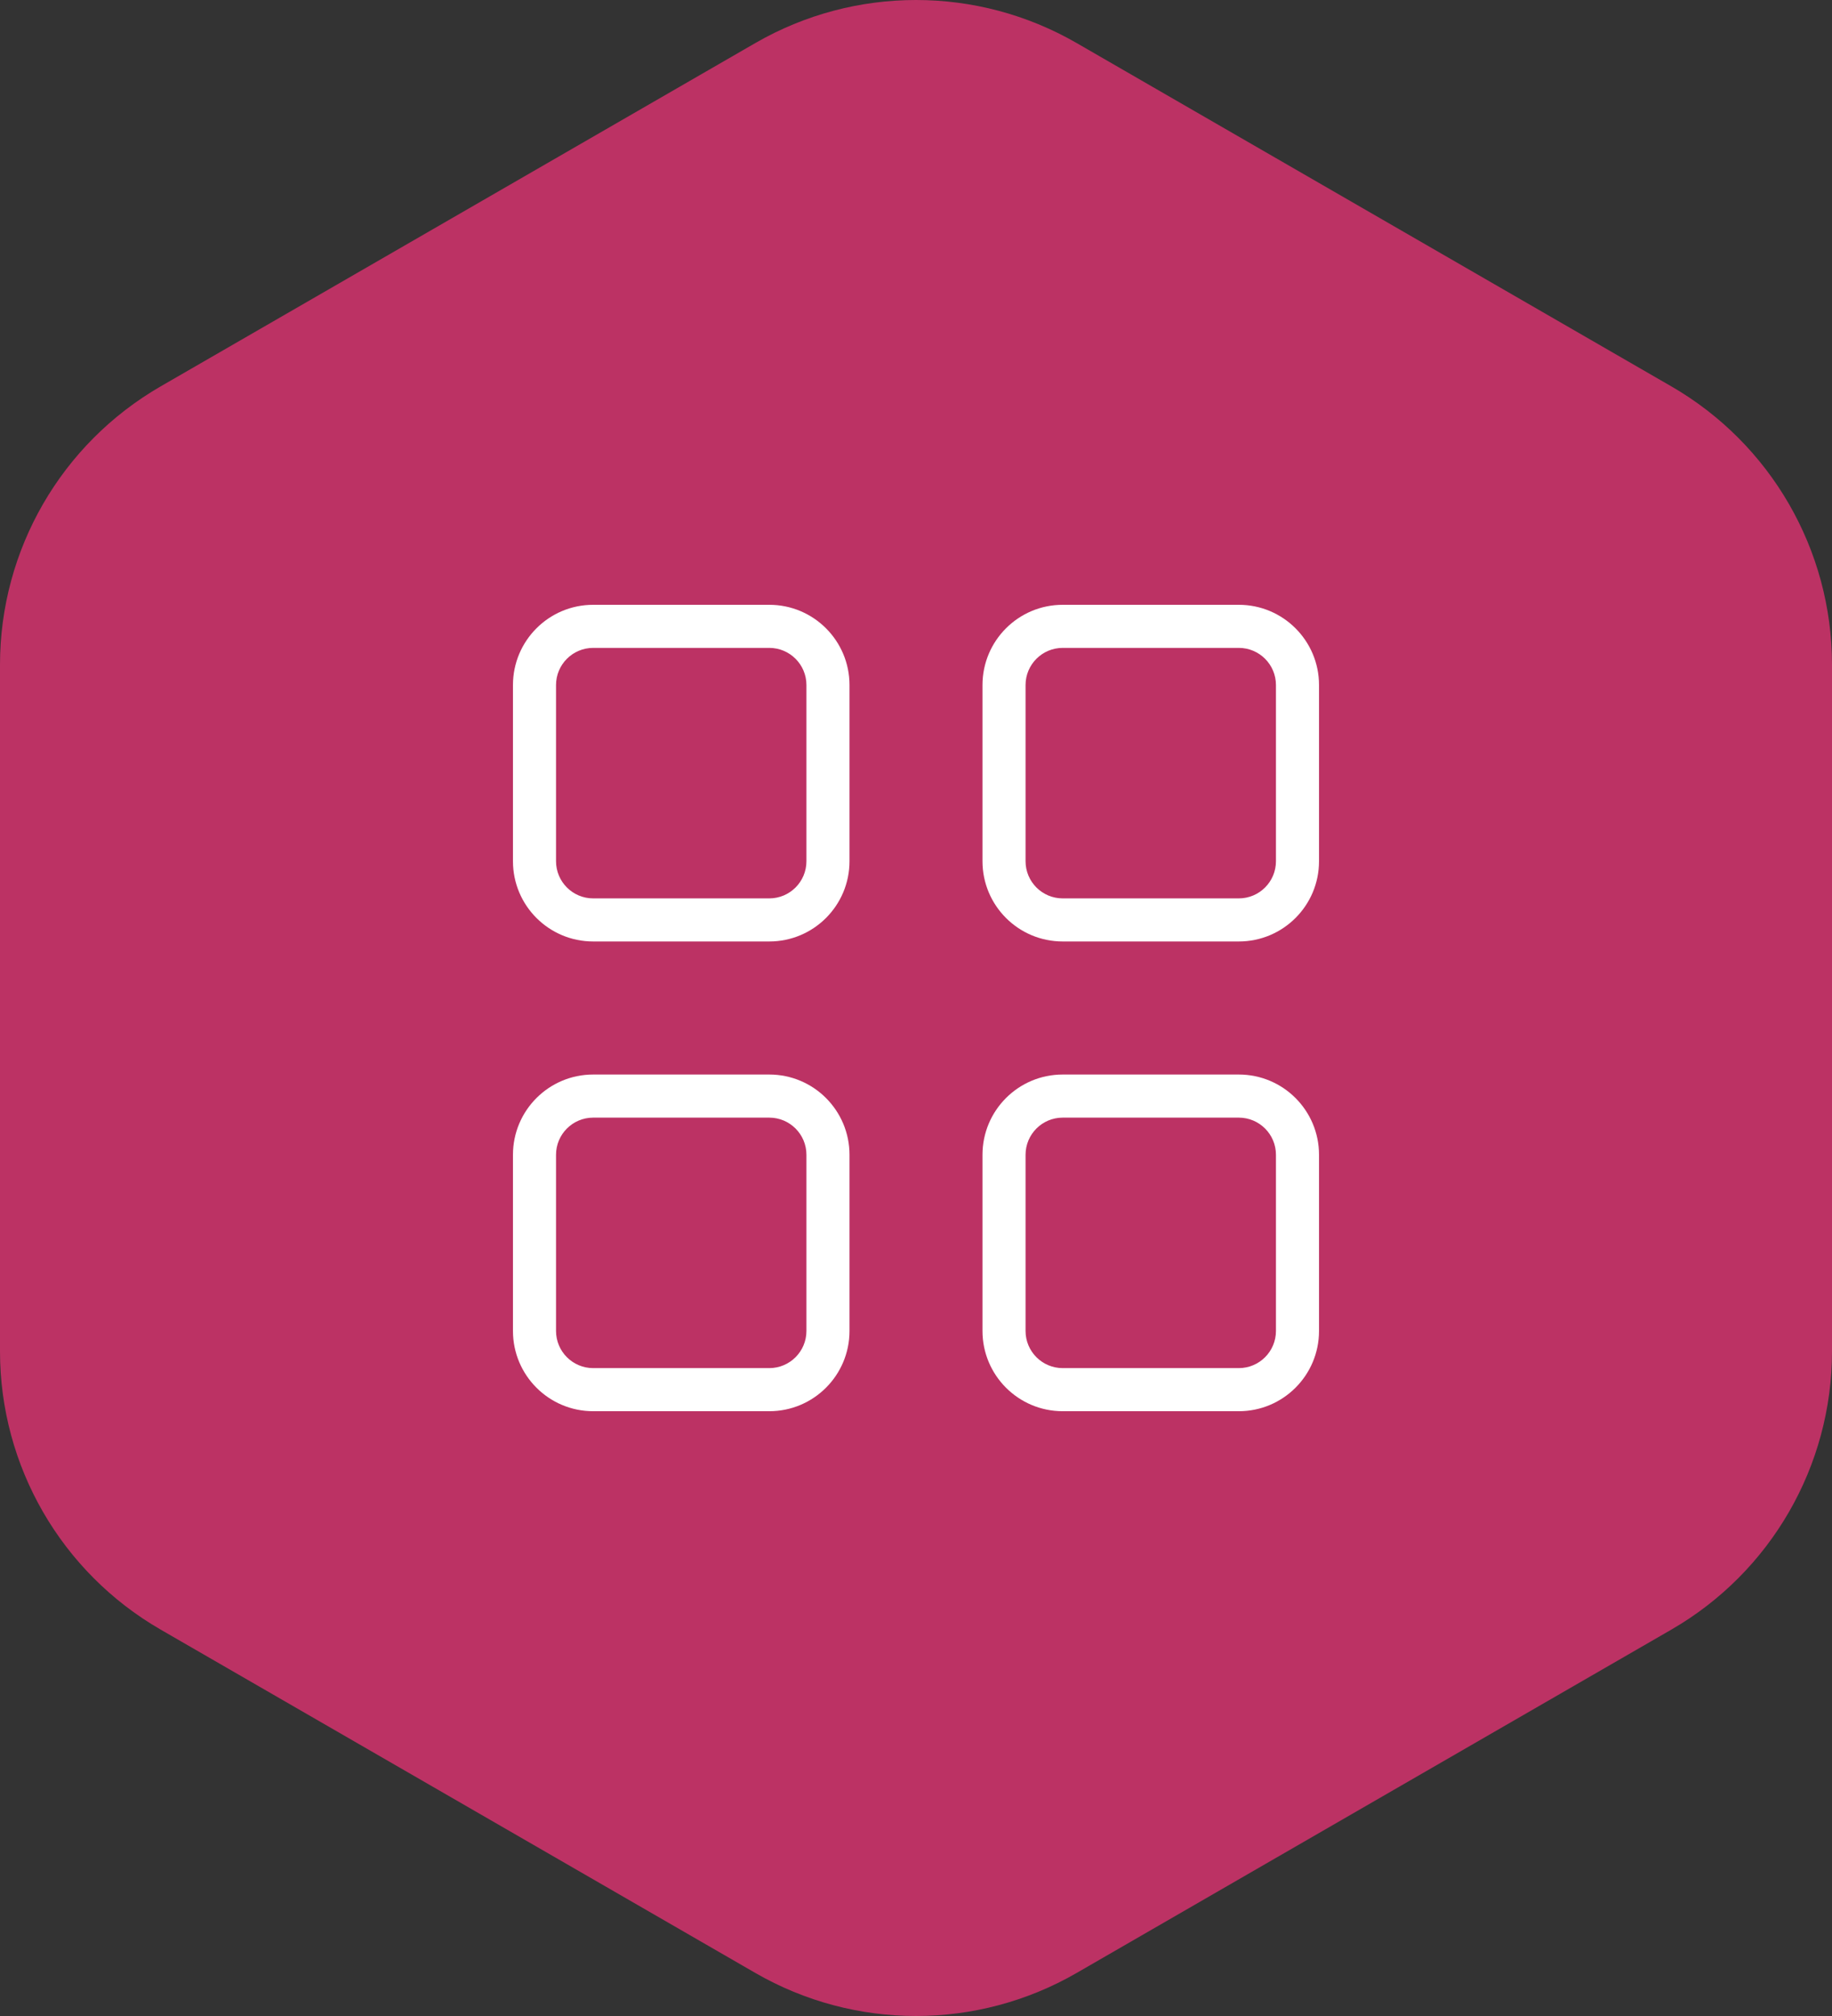 <svg width="100" height="110" viewBox="0 0 100 110" fill="none" xmlns="http://www.w3.org/2000/svg">
<rect x="0" y="0" width="100" height="110" fill="#333333" stroke="none"/>
<path d="M41.23 2.349C46.657 -0.783 53.343 -0.783 58.77 2.349L91.23 21.082C96.657 24.215 100 30.003 100 36.266V73.734C100 79.998 96.657 85.785 91.23 88.918L58.77 107.651C53.343 110.783 46.657 110.783 41.23 107.651L8.77 88.918C3.343 85.785 0 79.998 0 73.734V36.266C0 30.003 3.343 24.215 8.77 21.082L41.23 2.349Z" fill="#BC3264"/>
<g clip-path="url(#clip0_10547_9314)">
<path fill-rule="evenodd" clip-rule="evenodd" d="M30.351 37.379C30.351 36.259 31.259 35.351 32.379 35.351H41.991C43.111 35.351 44.019 36.259 44.019 37.379V46.991C44.019 48.111 43.111 49.019 41.991 49.019H32.379C31.259 49.019 30.351 48.111 30.351 46.991V37.379ZM32.379 33C29.961 33 28 34.961 28 37.379V46.991C28 49.41 29.961 51.37 32.379 51.37H41.991C44.41 51.37 46.37 49.41 46.37 46.991V37.379C46.37 34.961 44.41 33 41.991 33H32.379ZM55.98 37.379C55.98 36.259 56.888 35.351 58.008 35.351H67.62C68.74 35.351 69.648 36.259 69.648 37.379V46.991C69.648 48.111 68.74 49.019 67.62 49.019H58.008C56.888 49.019 55.98 48.111 55.98 46.991V37.379ZM58.008 33C55.59 33 53.629 34.961 53.629 37.379V46.991C53.629 49.41 55.59 51.37 58.008 51.37H67.62C70.038 51.37 71.999 49.41 71.999 46.991V37.379C71.999 34.961 70.038 33 67.62 33H58.008ZM32.379 60.982C31.259 60.982 30.351 61.89 30.351 63.01V72.621C30.351 73.741 31.259 74.649 32.379 74.649H41.991C43.111 74.649 44.019 73.741 44.019 72.621V63.01C44.019 61.89 43.111 60.982 41.991 60.982H32.379ZM28 63.01C28 60.591 29.961 58.63 32.379 58.63H41.991C44.41 58.63 46.37 60.591 46.37 63.01V72.621C46.37 75.04 44.41 77.001 41.991 77.001H32.379C29.961 77.001 28 75.04 28 72.621V63.01ZM55.98 63.01C55.98 61.89 56.888 60.982 58.008 60.982H67.62C68.74 60.982 69.648 61.89 69.648 63.01V72.621C69.648 73.741 68.74 74.649 67.62 74.649H58.008C56.888 74.649 55.98 73.741 55.98 72.621V63.01ZM58.008 58.63C55.59 58.63 53.629 60.591 53.629 63.01V72.621C53.629 75.04 55.59 77.001 58.008 77.001H67.62C70.038 77.001 71.999 75.04 71.999 72.621V63.01C71.999 60.591 70.038 58.63 67.62 58.63H58.008Z" fill="white"/>
</g>
<defs>
<clipPath id="clip0_10547_9314">
<rect width="44" height="44" fill="white" transform="translate(28 33)"/>
</clipPath>
</defs>
</svg>
